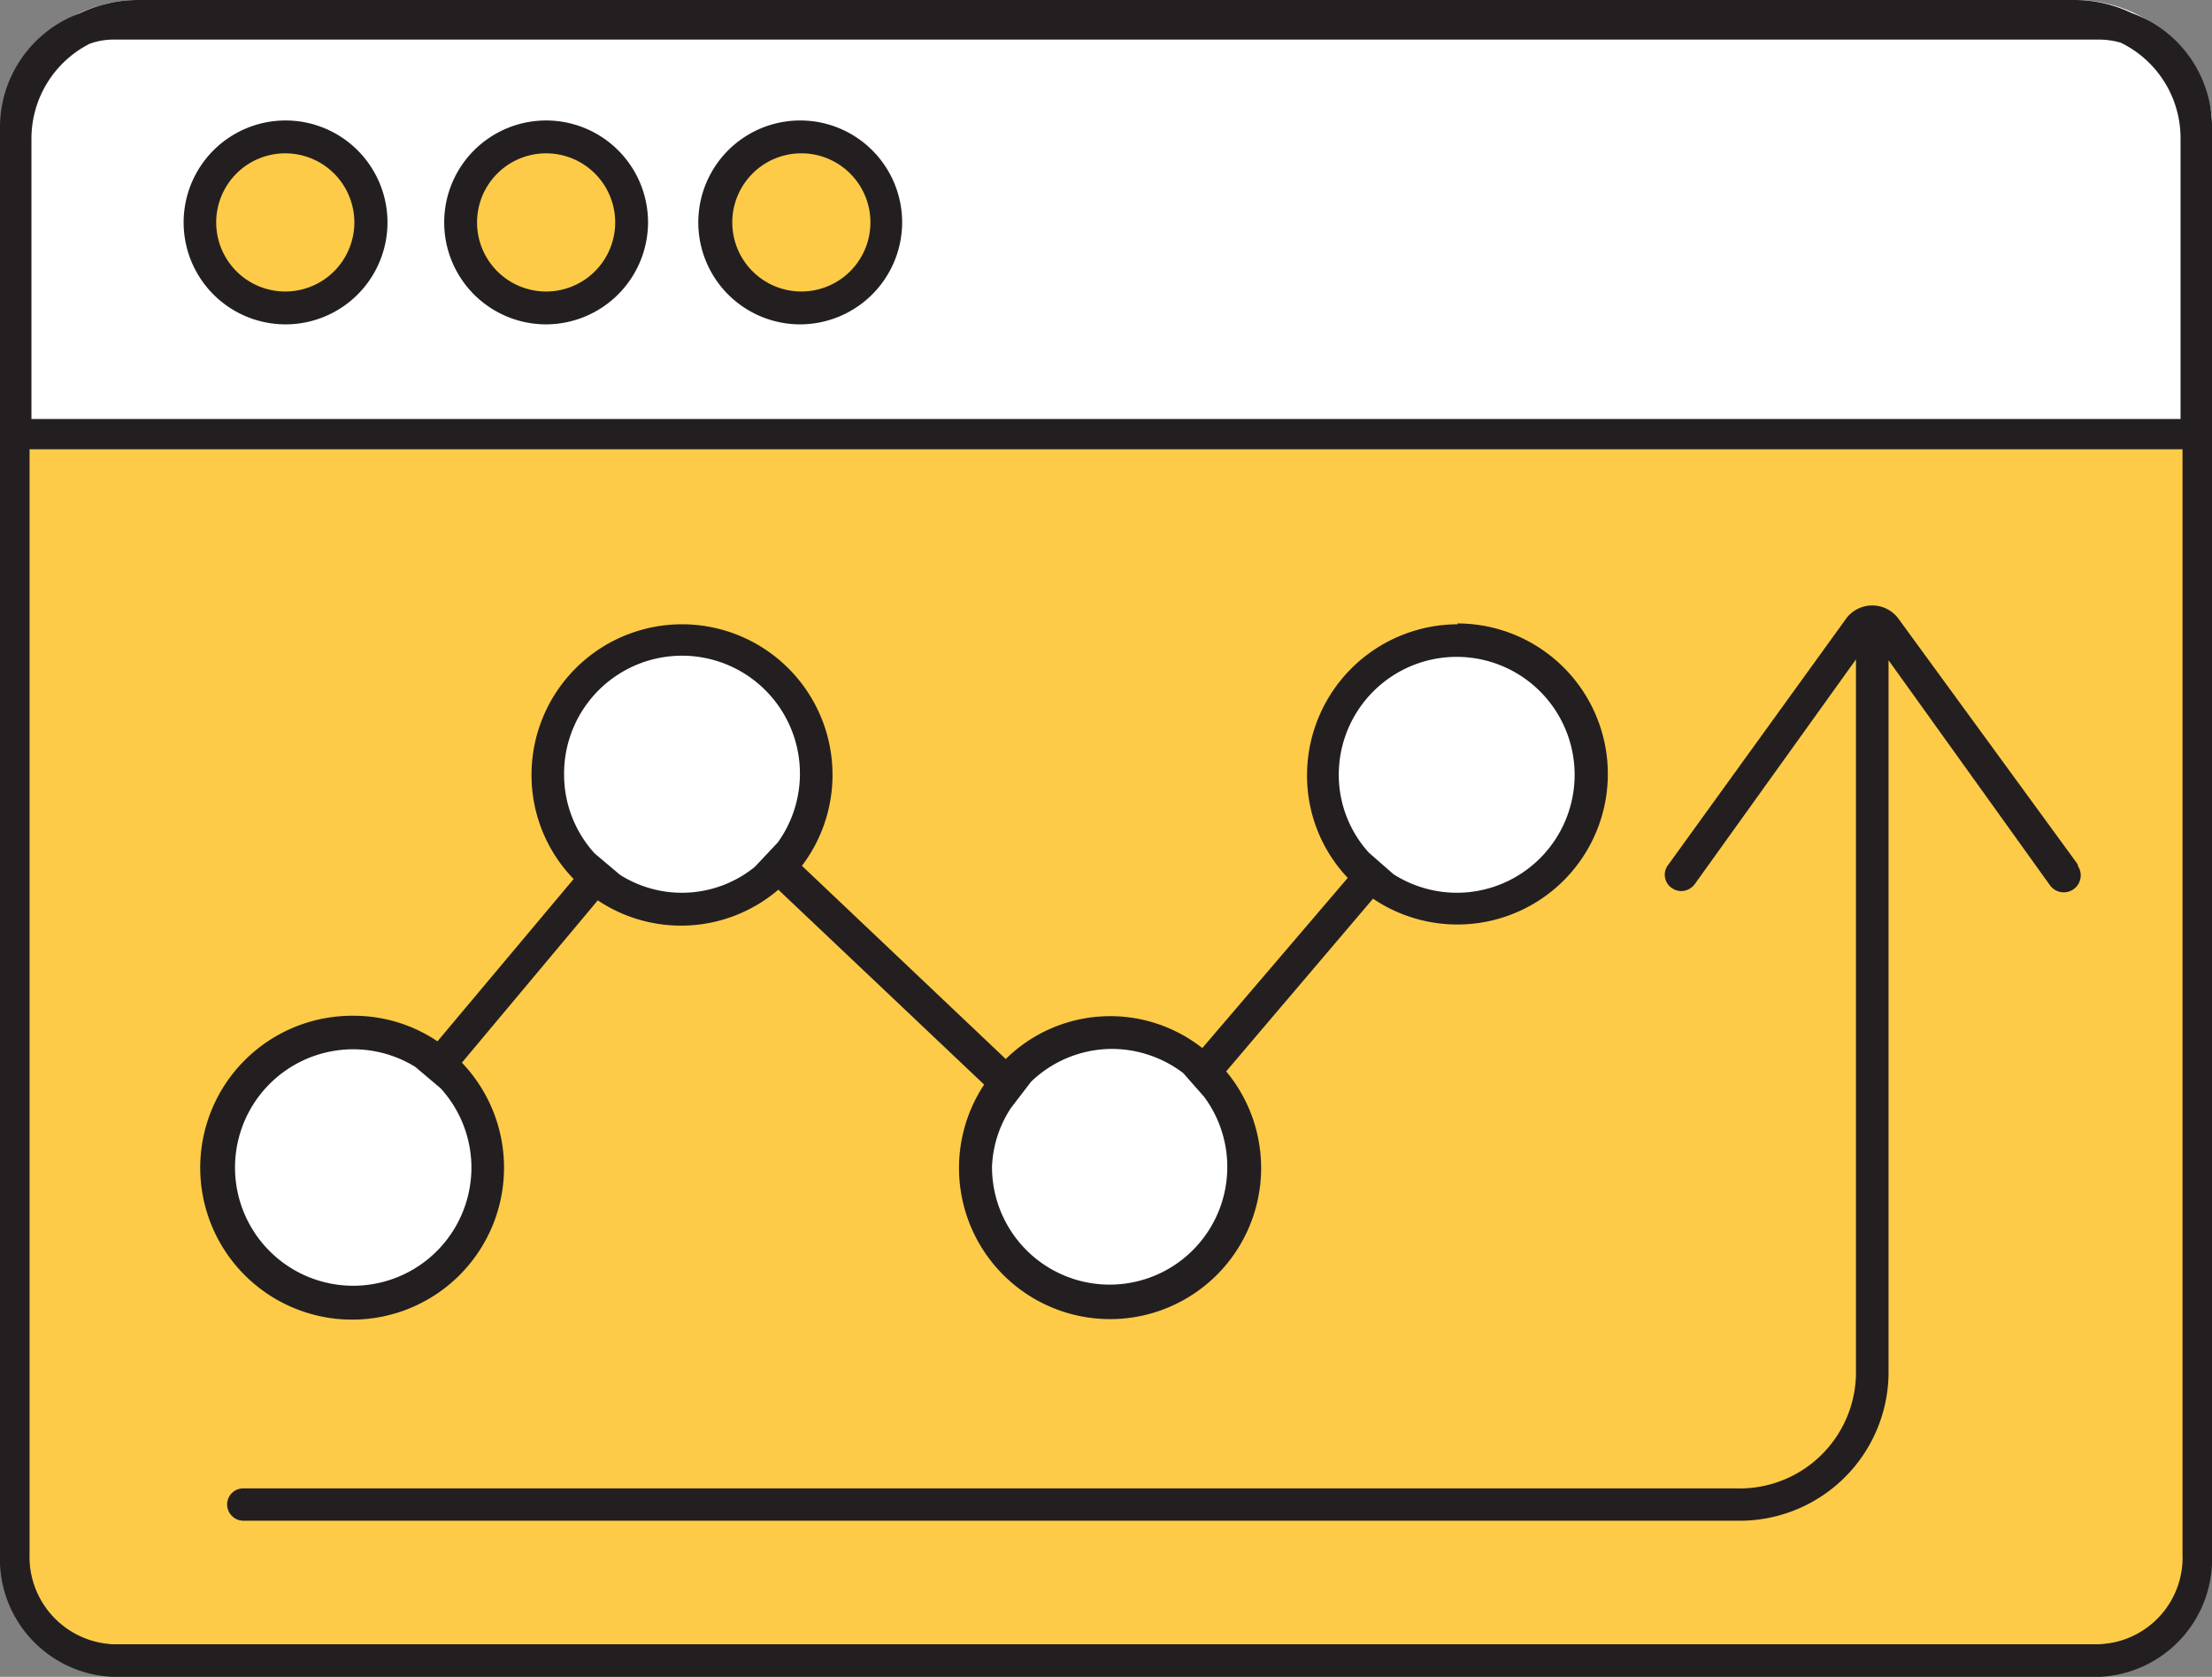 <svg xmlns="http://www.w3.org/2000/svg" width="78.78" height="59.71" viewBox="0 0 78.78 59.71"><rect x="0" y="0" width="78.78" height="59.71" fill="#808080" stroke="none"/><g id="bd17e0b4-16c0-4ba6-97f8-3561edb8fac3" data-name="Calque 2"><g id="b97a37bd-1853-419f-92da-80516b6453c4" data-name="Calque 1"><path d="M77.76,6.06h0V55.33a3.09,3.09,0,0,1-3,3.22H4a3.12,3.12,0,0,1-2.95-3.22V4.64A3.12,3.12,0,0,1,4,1.41H74.81a3.11,3.11,0,0,1,3,3.23Z" fill="#fdcb47"/><path d="M4.92,0h69a4.92,4.92,0,0,1,4.92,4.92V16a0,0,0,0,1,0,0H0a0,0,0,0,1,0,0V4.92A4.92,4.92,0,0,1,4.92,0Z" fill="#fff"/><path d="M75.93.47A4.75,4.75,0,0,0,73.87,0H4.92A4.8,4.8,0,0,0,2.85.47,4.33,4.33,0,0,0,0,4.64V55.33a4.2,4.2,0,0,0,4,4.38H74.78a4.2,4.2,0,0,0,4-4.38V4.64A4.31,4.31,0,0,0,75.93.47ZM1.12,4.92A3.79,3.79,0,0,1,3.19,1.56,2.47,2.47,0,0,1,4,1.41H74.81a2.85,2.85,0,0,1,.72.11,3.78,3.78,0,0,1,2.13,3.4v10H1.12Zm76.61,44.8v5.61a3.09,3.09,0,0,1-3,3.22H4a3.12,3.12,0,0,1-2.95-3.22V16H77.73Z" fill="#231f20"/><circle cx="10.17" cy="7.92" r="3.04" fill="#fdcb47"/><path d="M10.17,11.55A3.63,3.63,0,1,1,13.8,7.92,3.63,3.63,0,0,1,10.17,11.55Zm0-6.09a2.46,2.46,0,1,0,2.45,2.46A2.46,2.46,0,0,0,10.17,5.46Z" fill="#231f20"/><circle cx="19.45" cy="7.92" r="3.04" fill="#fdcb47"/><path d="M19.45,11.55a3.63,3.63,0,1,1,3.63-3.63A3.64,3.64,0,0,1,19.45,11.55Zm0-6.09a2.46,2.46,0,1,0,2.46,2.46A2.46,2.46,0,0,0,19.45,5.46Z" fill="#231f20"/><circle cx="28.5" cy="7.92" r="3.04" fill="#fdcb47"/><path d="M28.5,11.55a3.63,3.63,0,1,1,3.63-3.63A3.64,3.64,0,0,1,28.5,11.55Zm0-6.09A2.46,2.46,0,1,0,31,7.92,2.46,2.46,0,0,0,28.5,5.46Z" fill="#231f20"/><circle cx="12.6" cy="41.54" r="4.78" fill="#fff"/><circle cx="24.29" cy="27.6" r="4.78" fill="#fff"/><circle cx="39.56" cy="41.54" r="4.78" fill="#fff"/><circle cx="51.92" cy="27.6" r="4.78" fill="#fff"/><path d="M51.92,22.23a5.38,5.38,0,0,0-5.37,5.37A5.29,5.29,0,0,0,48,31.26l-5.18,6.06a5.3,5.3,0,0,0-7,.39l-7.26-6.88a5.36,5.36,0,1,0-9.63-3.23,5.31,5.31,0,0,0,1.5,3.7l-4.85,5.78a5.32,5.32,0,0,0-3-.91,5.41,5.41,0,1,0,3.87,1.67l4.84-5.78a5.33,5.33,0,0,0,6.43-.38l7.33,6.94a5.38,5.38,0,1,0,8.62-.47L48.9,32a5.36,5.36,0,1,0,3-9.8ZM16.79,41.54a4.21,4.21,0,1,1-2-3.55l.9.76A4.2,4.2,0,0,1,16.79,41.54ZM26.88,30.87a4.12,4.12,0,0,1-4.8.28l-.9-.76a4.16,4.16,0,0,1-1.09-2.79A4.2,4.2,0,1,1,27.7,30Zm16,8.18a4.19,4.19,0,1,1-7.55,2.49A4.09,4.09,0,0,1,36,39.46l.72-.94a4.17,4.17,0,0,1,2.89-1.17,4.22,4.22,0,0,1,2.53.86Zm9-7.26a4.21,4.21,0,0,1-2.25-.66l-.88-.77a4.13,4.13,0,0,1-1.07-2.76,4.2,4.2,0,1,1,4.2,4.19Z" fill="#231f20"/><path d="M74,30.78,67.59,22a1.16,1.16,0,0,0-1.82,0l-6.36,8.8a.57.57,0,0,0,.13.82.6.6,0,0,0,.34.11.61.61,0,0,0,.48-.25l5.74-8V48.94A4.14,4.14,0,0,1,61.88,53H8.67a.57.57,0,0,0-.58.57.58.58,0,0,0,.58.58H61.88a5.3,5.3,0,0,0,5.38-5.2V23.51l5.74,8a.58.58,0,1,0,1-.68Z" fill="#231f20"/></g></g></svg>